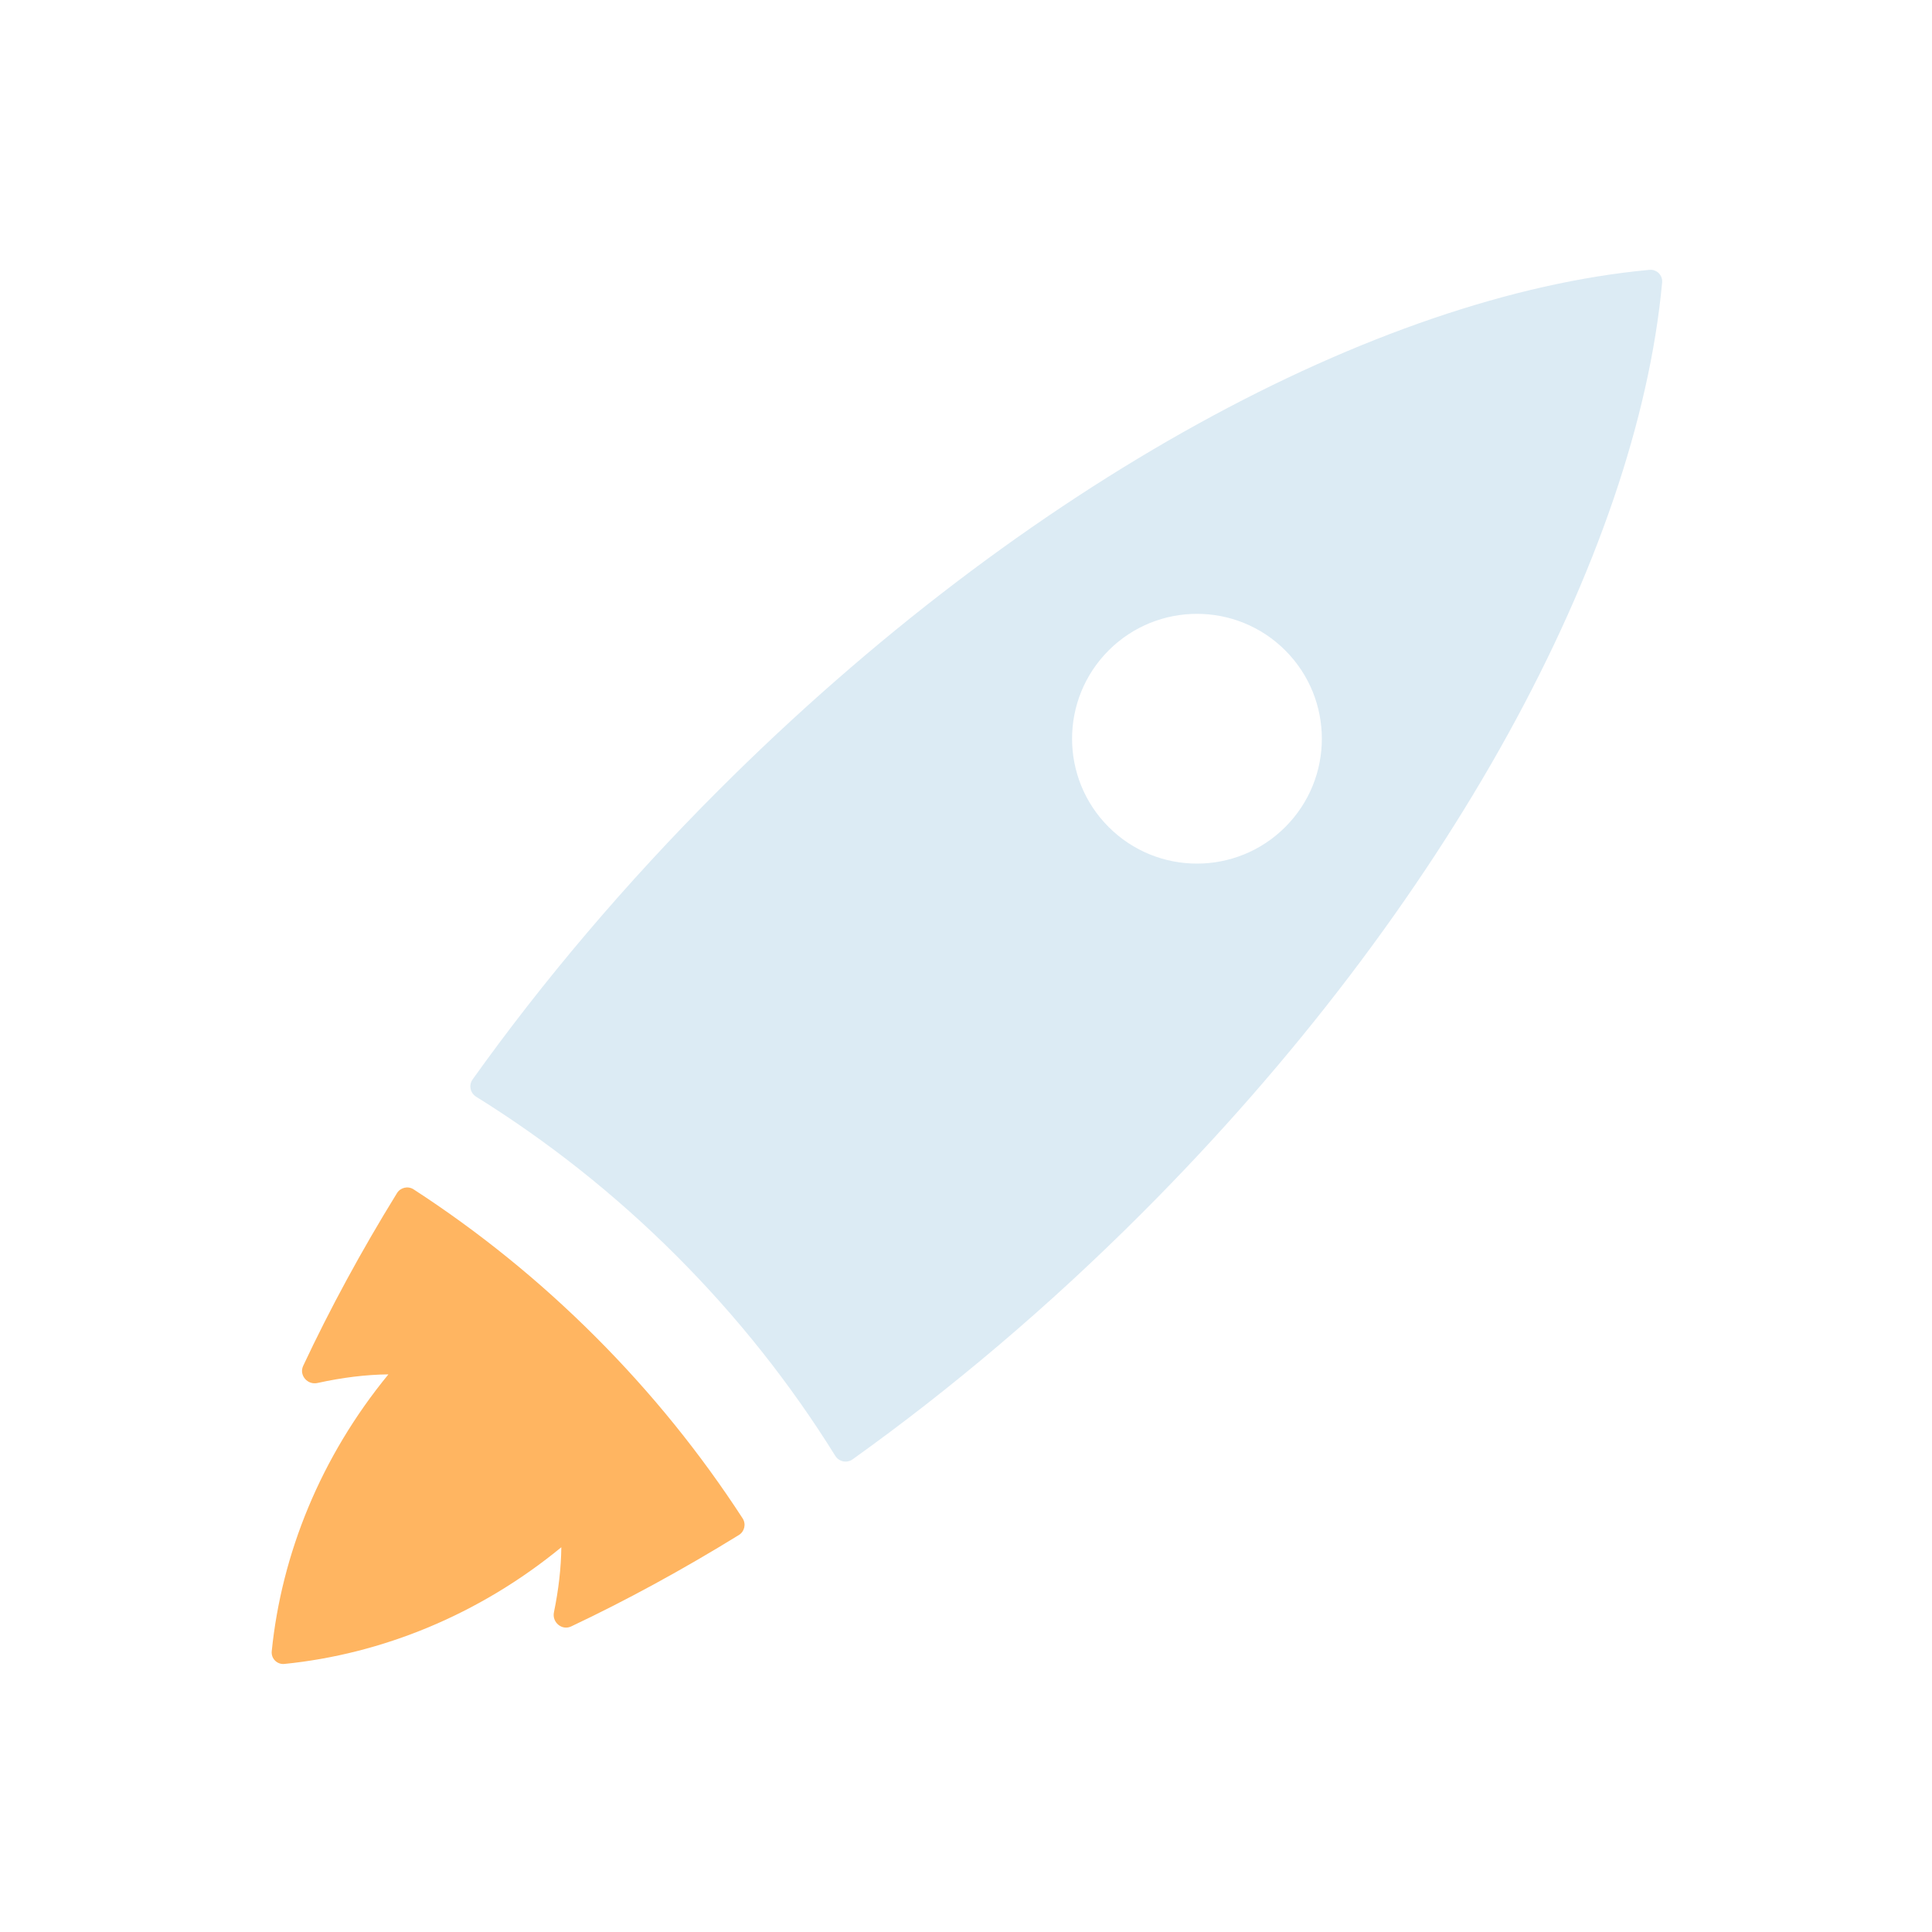 <svg xmlns="http://www.w3.org/2000/svg" width="80" height="80" viewBox="0 0 80 80" fill="none">
<path fill-rule="evenodd" clip-rule="evenodd" d="M68.825 11.7C67.787 22.922 60.031 37.489 47.278 50.242C43.406 54.114 39.366 57.526 35.303 60.429C35.067 60.597 34.739 60.529 34.586 60.282C32.752 57.332 30.559 54.549 28.005 51.995C25.45 49.441 22.667 47.247 19.716 45.413C19.47 45.26 19.401 44.932 19.57 44.696C22.472 40.633 25.884 36.593 29.757 32.72C42.509 19.968 57.077 12.212 68.299 11.174C68.603 11.145 68.853 11.396 68.825 11.7ZM45.907 34.245C47.926 36.265 51.201 36.265 53.22 34.245C55.24 32.226 55.24 28.952 53.22 26.932C51.201 24.913 47.926 24.913 45.907 26.932C43.887 28.952 43.887 32.226 45.907 34.245Z" fill="#DCEBF4"/>
<path fill-rule="evenodd" clip-rule="evenodd" d="M23.651 67.347C23.27 67.528 22.852 67.177 22.937 66.763C23.131 65.822 23.234 64.919 23.243 64.069C19.824 66.875 15.803 68.494 11.778 68.9C11.474 68.931 11.221 68.678 11.252 68.374C11.658 64.349 13.277 60.328 16.083 56.91C15.16 56.919 14.175 57.04 13.145 57.267C12.731 57.359 12.374 56.941 12.554 56.557C13.657 54.205 14.954 51.81 16.438 49.405C16.583 49.169 16.894 49.098 17.127 49.249C19.795 50.981 22.319 53.013 24.652 55.347C26.986 57.68 29.019 60.205 30.751 62.873C30.901 63.106 30.831 63.416 30.595 63.562C28.26 65.001 25.937 66.266 23.651 67.347Z" fill="#FFB561"/>
</svg>